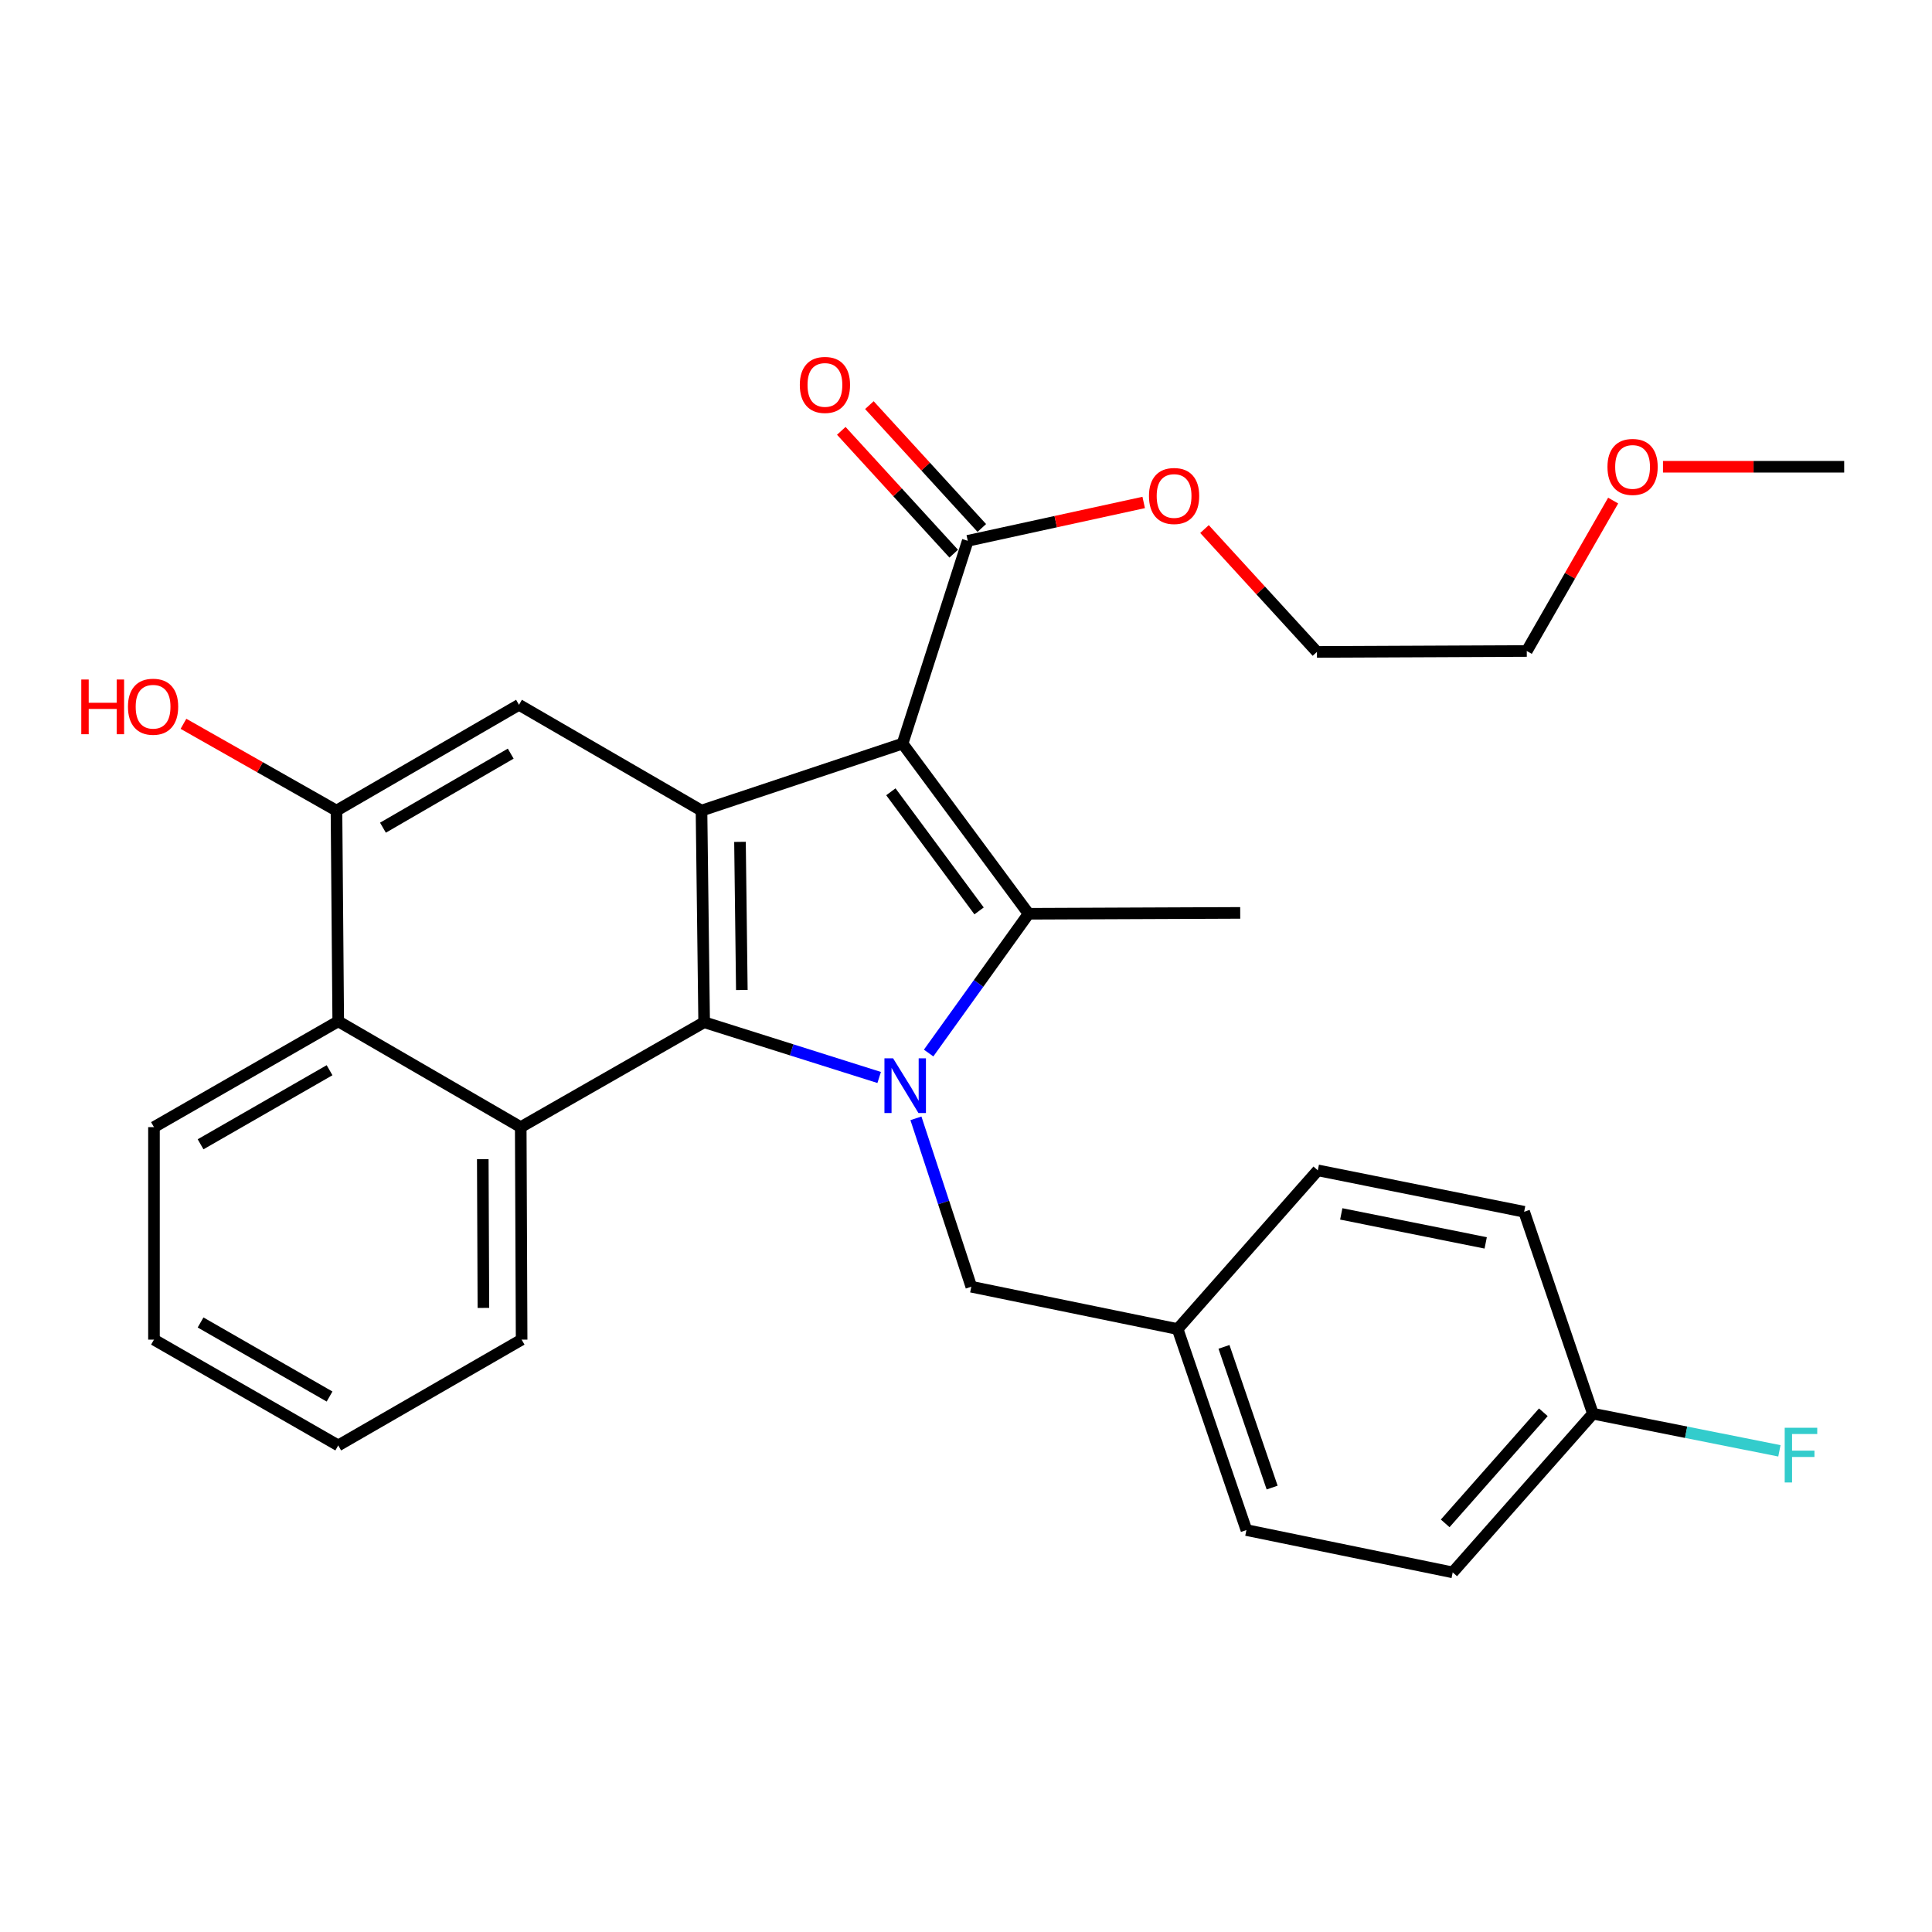 <?xml version='1.0' encoding='iso-8859-1'?>
<svg version='1.1' baseProfile='full'
              xmlns='http://www.w3.org/2000/svg'
                      xmlns:rdkit='http://www.rdkit.org/xml'
                      xmlns:xlink='http://www.w3.org/1999/xlink'
                  xml:space='preserve'
width='1000px' height='1000px' viewBox='0 0 1000 1000'>
<!-- END OF HEADER -->
<rect style='opacity:1.0;fill:#FFFFFF;stroke:none' width='1000' height='1000' x='0' y='0'> </rect>
<path class='bond-1' d='M 467.166,384.883 L 532.399,472.962' style='fill:none;fill-rule:evenodd;stroke:#000000;stroke-width:6px;stroke-linecap:butt;stroke-linejoin:miter;stroke-opacity:1' />
<path class='bond-1' d='M 461.109,409.828 L 506.771,471.483' style='fill:none;fill-rule:evenodd;stroke:#000000;stroke-width:6px;stroke-linecap:butt;stroke-linejoin:miter;stroke-opacity:1' />
<path class='bond-3' d='M 467.166,384.883 L 363.097,419.569' style='fill:none;fill-rule:evenodd;stroke:#000000;stroke-width:6px;stroke-linecap:butt;stroke-linejoin:miter;stroke-opacity:1' />
<path class='bond-6' d='M 467.166,384.883 L 500.911,279.927' style='fill:none;fill-rule:evenodd;stroke:#000000;stroke-width:6px;stroke-linecap:butt;stroke-linejoin:miter;stroke-opacity:1' />
<path class='bond-0' d='M 480.654,545.051 L 506.526,509.006' style='fill:none;fill-rule:evenodd;stroke:#0000FF;stroke-width:6px;stroke-linecap:butt;stroke-linejoin:miter;stroke-opacity:1' />
<path class='bond-0' d='M 506.526,509.006 L 532.399,472.962' style='fill:none;fill-rule:evenodd;stroke:#000000;stroke-width:6px;stroke-linecap:butt;stroke-linejoin:miter;stroke-opacity:1' />
<path class='bond-9' d='M 474.083,578.848 L 488.417,622.428' style='fill:none;fill-rule:evenodd;stroke:#0000FF;stroke-width:6px;stroke-linecap:butt;stroke-linejoin:miter;stroke-opacity:1' />
<path class='bond-9' d='M 488.417,622.428 L 502.751,666.008' style='fill:none;fill-rule:evenodd;stroke:#000000;stroke-width:6px;stroke-linecap:butt;stroke-linejoin:miter;stroke-opacity:1' />
<path class='bond-29' d='M 455.057,557.698 L 409.761,543.401' style='fill:none;fill-rule:evenodd;stroke:#0000FF;stroke-width:6px;stroke-linecap:butt;stroke-linejoin:miter;stroke-opacity:1' />
<path class='bond-29' d='M 409.761,543.401 L 364.466,529.103' style='fill:none;fill-rule:evenodd;stroke:#000000;stroke-width:6px;stroke-linecap:butt;stroke-linejoin:miter;stroke-opacity:1' />
<path class='bond-11' d='M 532.399,472.962 L 641.933,472.513' style='fill:none;fill-rule:evenodd;stroke:#000000;stroke-width:6px;stroke-linecap:butt;stroke-linejoin:miter;stroke-opacity:1' />
<path class='bond-2' d='M 364.466,529.103 L 363.097,419.569' style='fill:none;fill-rule:evenodd;stroke:#000000;stroke-width:6px;stroke-linecap:butt;stroke-linejoin:miter;stroke-opacity:1' />
<path class='bond-2' d='M 383.974,512.427 L 383.015,435.753' style='fill:none;fill-rule:evenodd;stroke:#000000;stroke-width:6px;stroke-linecap:butt;stroke-linejoin:miter;stroke-opacity:1' />
<path class='bond-4' d='M 364.466,529.103 L 269.532,583.405' style='fill:none;fill-rule:evenodd;stroke:#000000;stroke-width:6px;stroke-linecap:butt;stroke-linejoin:miter;stroke-opacity:1' />
<path class='bond-5' d='M 363.097,419.569 L 268.633,364.807' style='fill:none;fill-rule:evenodd;stroke:#000000;stroke-width:6px;stroke-linecap:butt;stroke-linejoin:miter;stroke-opacity:1' />
<path class='bond-16' d='M 269.532,583.405 L 269.992,693.388' style='fill:none;fill-rule:evenodd;stroke:#000000;stroke-width:6px;stroke-linecap:butt;stroke-linejoin:miter;stroke-opacity:1' />
<path class='bond-16' d='M 249.887,599.985 L 250.209,676.973' style='fill:none;fill-rule:evenodd;stroke:#000000;stroke-width:6px;stroke-linecap:butt;stroke-linejoin:miter;stroke-opacity:1' />
<path class='bond-30' d='M 269.532,583.405 L 175.068,528.632' style='fill:none;fill-rule:evenodd;stroke:#000000;stroke-width:6px;stroke-linecap:butt;stroke-linejoin:miter;stroke-opacity:1' />
<path class='bond-8' d='M 268.633,364.807 L 174.159,419.569' style='fill:none;fill-rule:evenodd;stroke:#000000;stroke-width:6px;stroke-linecap:butt;stroke-linejoin:miter;stroke-opacity:1' />
<path class='bond-8' d='M 264.349,390.078 L 198.216,428.411' style='fill:none;fill-rule:evenodd;stroke:#000000;stroke-width:6px;stroke-linecap:butt;stroke-linejoin:miter;stroke-opacity:1' />
<path class='bond-10' d='M 508.182,273.272 L 479.087,241.482' style='fill:none;fill-rule:evenodd;stroke:#000000;stroke-width:6px;stroke-linecap:butt;stroke-linejoin:miter;stroke-opacity:1' />
<path class='bond-10' d='M 479.087,241.482 L 449.991,209.693' style='fill:none;fill-rule:evenodd;stroke:#FF0000;stroke-width:6px;stroke-linecap:butt;stroke-linejoin:miter;stroke-opacity:1' />
<path class='bond-10' d='M 493.639,286.582 L 464.544,254.792' style='fill:none;fill-rule:evenodd;stroke:#000000;stroke-width:6px;stroke-linecap:butt;stroke-linejoin:miter;stroke-opacity:1' />
<path class='bond-10' d='M 464.544,254.792 L 435.448,223.003' style='fill:none;fill-rule:evenodd;stroke:#FF0000;stroke-width:6px;stroke-linecap:butt;stroke-linejoin:miter;stroke-opacity:1' />
<path class='bond-14' d='M 500.911,279.927 L 546.442,270' style='fill:none;fill-rule:evenodd;stroke:#000000;stroke-width:6px;stroke-linecap:butt;stroke-linejoin:miter;stroke-opacity:1' />
<path class='bond-14' d='M 546.442,270 L 591.974,260.072' style='fill:none;fill-rule:evenodd;stroke:#FF0000;stroke-width:6px;stroke-linecap:butt;stroke-linejoin:miter;stroke-opacity:1' />
<path class='bond-7' d='M 175.068,528.632 L 174.159,419.569' style='fill:none;fill-rule:evenodd;stroke:#000000;stroke-width:6px;stroke-linecap:butt;stroke-linejoin:miter;stroke-opacity:1' />
<path class='bond-22' d='M 175.068,528.632 L 79.695,583.405' style='fill:none;fill-rule:evenodd;stroke:#000000;stroke-width:6px;stroke-linecap:butt;stroke-linejoin:miter;stroke-opacity:1' />
<path class='bond-22' d='M 170.58,553.944 L 103.819,592.285' style='fill:none;fill-rule:evenodd;stroke:#000000;stroke-width:6px;stroke-linecap:butt;stroke-linejoin:miter;stroke-opacity:1' />
<path class='bond-13' d='M 174.159,419.569 L 134.561,397.104' style='fill:none;fill-rule:evenodd;stroke:#000000;stroke-width:6px;stroke-linecap:butt;stroke-linejoin:miter;stroke-opacity:1' />
<path class='bond-13' d='M 134.561,397.104 L 94.963,374.64' style='fill:none;fill-rule:evenodd;stroke:#FF0000;stroke-width:6px;stroke-linecap:butt;stroke-linejoin:miter;stroke-opacity:1' />
<path class='bond-12' d='M 502.751,666.008 L 609.536,687.912' style='fill:none;fill-rule:evenodd;stroke:#000000;stroke-width:6px;stroke-linecap:butt;stroke-linejoin:miter;stroke-opacity:1' />
<path class='bond-18' d='M 609.536,687.912 L 682.095,605.77' style='fill:none;fill-rule:evenodd;stroke:#000000;stroke-width:6px;stroke-linecap:butt;stroke-linejoin:miter;stroke-opacity:1' />
<path class='bond-19' d='M 609.536,687.912 L 645.142,791.96' style='fill:none;fill-rule:evenodd;stroke:#000000;stroke-width:6px;stroke-linecap:butt;stroke-linejoin:miter;stroke-opacity:1' />
<path class='bond-19' d='M 633.529,697.136 L 658.453,769.969' style='fill:none;fill-rule:evenodd;stroke:#000000;stroke-width:6px;stroke-linecap:butt;stroke-linejoin:miter;stroke-opacity:1' />
<path class='bond-24' d='M 623.445,273.837 L 652.545,305.632' style='fill:none;fill-rule:evenodd;stroke:#FF0000;stroke-width:6px;stroke-linecap:butt;stroke-linejoin:miter;stroke-opacity:1' />
<path class='bond-24' d='M 652.545,305.632 L 681.646,337.427' style='fill:none;fill-rule:evenodd;stroke:#000000;stroke-width:6px;stroke-linecap:butt;stroke-linejoin:miter;stroke-opacity:1' />
<path class='bond-15' d='M 824.486,731.722 L 751.916,813.864' style='fill:none;fill-rule:evenodd;stroke:#000000;stroke-width:6px;stroke-linecap:butt;stroke-linejoin:miter;stroke-opacity:1' />
<path class='bond-15' d='M 798.827,730.99 L 748.028,788.49' style='fill:none;fill-rule:evenodd;stroke:#000000;stroke-width:6px;stroke-linecap:butt;stroke-linejoin:miter;stroke-opacity:1' />
<path class='bond-17' d='M 824.486,731.722 L 872.751,741.332' style='fill:none;fill-rule:evenodd;stroke:#000000;stroke-width:6px;stroke-linecap:butt;stroke-linejoin:miter;stroke-opacity:1' />
<path class='bond-17' d='M 872.751,741.332 L 921.016,750.943' style='fill:none;fill-rule:evenodd;stroke:#33CCCC;stroke-width:6px;stroke-linecap:butt;stroke-linejoin:miter;stroke-opacity:1' />
<path class='bond-32' d='M 824.486,731.722 L 788.891,627.204' style='fill:none;fill-rule:evenodd;stroke:#000000;stroke-width:6px;stroke-linecap:butt;stroke-linejoin:miter;stroke-opacity:1' />
<path class='bond-27' d='M 269.992,693.388 L 175.068,748.15' style='fill:none;fill-rule:evenodd;stroke:#000000;stroke-width:6px;stroke-linecap:butt;stroke-linejoin:miter;stroke-opacity:1' />
<path class='bond-21' d='M 682.095,605.77 L 788.891,627.204' style='fill:none;fill-rule:evenodd;stroke:#000000;stroke-width:6px;stroke-linecap:butt;stroke-linejoin:miter;stroke-opacity:1' />
<path class='bond-21' d='M 694.235,628.314 L 768.993,643.317' style='fill:none;fill-rule:evenodd;stroke:#000000;stroke-width:6px;stroke-linecap:butt;stroke-linejoin:miter;stroke-opacity:1' />
<path class='bond-20' d='M 645.142,791.96 L 751.916,813.864' style='fill:none;fill-rule:evenodd;stroke:#000000;stroke-width:6px;stroke-linecap:butt;stroke-linejoin:miter;stroke-opacity:1' />
<path class='bond-28' d='M 79.695,583.405 L 79.695,693.388' style='fill:none;fill-rule:evenodd;stroke:#000000;stroke-width:6px;stroke-linecap:butt;stroke-linejoin:miter;stroke-opacity:1' />
<path class='bond-23' d='M 834.967,259.103 L 812.614,298.029' style='fill:none;fill-rule:evenodd;stroke:#FF0000;stroke-width:6px;stroke-linecap:butt;stroke-linejoin:miter;stroke-opacity:1' />
<path class='bond-23' d='M 812.614,298.029 L 790.26,336.956' style='fill:none;fill-rule:evenodd;stroke:#000000;stroke-width:6px;stroke-linecap:butt;stroke-linejoin:miter;stroke-opacity:1' />
<path class='bond-26' d='M 860.76,241.594 L 907.653,241.594' style='fill:none;fill-rule:evenodd;stroke:#FF0000;stroke-width:6px;stroke-linecap:butt;stroke-linejoin:miter;stroke-opacity:1' />
<path class='bond-26' d='M 907.653,241.594 L 954.545,241.594' style='fill:none;fill-rule:evenodd;stroke:#000000;stroke-width:6px;stroke-linecap:butt;stroke-linejoin:miter;stroke-opacity:1' />
<path class='bond-25' d='M 681.646,337.427 L 790.26,336.956' style='fill:none;fill-rule:evenodd;stroke:#000000;stroke-width:6px;stroke-linecap:butt;stroke-linejoin:miter;stroke-opacity:1' />
<path class='bond-31' d='M 175.068,748.15 L 79.695,693.388' style='fill:none;fill-rule:evenodd;stroke:#000000;stroke-width:6px;stroke-linecap:butt;stroke-linejoin:miter;stroke-opacity:1' />
<path class='bond-31' d='M 170.578,722.84 L 103.817,684.506' style='fill:none;fill-rule:evenodd;stroke:#000000;stroke-width:6px;stroke-linecap:butt;stroke-linejoin:miter;stroke-opacity:1' />
<path  class='atom-1' d='M 462.265 547.789
L 471.545 562.789
Q 472.465 564.269, 473.945 566.949
Q 475.425 569.629, 475.505 569.789
L 475.505 547.789
L 479.265 547.789
L 479.265 576.109
L 475.385 576.109
L 465.425 559.709
Q 464.265 557.789, 463.025 555.589
Q 461.825 553.389, 461.465 552.709
L 461.465 576.109
L 457.785 576.109
L 457.785 547.789
L 462.265 547.789
' fill='#0000FF'/>
<path  class='atom-11' d='M 413.982 199.233
Q 413.982 192.433, 417.342 188.633
Q 420.702 184.833, 426.982 184.833
Q 433.262 184.833, 436.622 188.633
Q 439.982 192.433, 439.982 199.233
Q 439.982 206.113, 436.582 210.033
Q 433.182 213.913, 426.982 213.913
Q 420.742 213.913, 417.342 210.033
Q 413.982 206.153, 413.982 199.233
M 426.982 210.713
Q 431.302 210.713, 433.622 207.833
Q 435.982 204.913, 435.982 199.233
Q 435.982 193.673, 433.622 190.873
Q 431.302 188.033, 426.982 188.033
Q 422.662 188.033, 420.302 190.833
Q 417.982 193.633, 417.982 199.233
Q 417.982 204.953, 420.302 207.833
Q 422.662 210.713, 426.982 210.713
' fill='#FF0000'/>
<path  class='atom-14' d='M 42.075 351.716
L 45.915 351.716
L 45.915 363.756
L 60.395 363.756
L 60.395 351.716
L 64.235 351.716
L 64.235 380.036
L 60.395 380.036
L 60.395 366.956
L 45.915 366.956
L 45.915 380.036
L 42.075 380.036
L 42.075 351.716
' fill='#FF0000'/>
<path  class='atom-14' d='M 66.235 365.796
Q 66.235 358.996, 69.595 355.196
Q 72.955 351.396, 79.235 351.396
Q 85.515 351.396, 88.875 355.196
Q 92.235 358.996, 92.235 365.796
Q 92.235 372.676, 88.835 376.596
Q 85.435 380.476, 79.235 380.476
Q 72.995 380.476, 69.595 376.596
Q 66.235 372.716, 66.235 365.796
M 79.235 377.276
Q 83.555 377.276, 85.875 374.396
Q 88.235 371.476, 88.235 365.796
Q 88.235 360.236, 85.875 357.436
Q 83.555 354.596, 79.235 354.596
Q 74.915 354.596, 72.555 357.396
Q 70.235 360.196, 70.235 365.796
Q 70.235 371.516, 72.555 374.396
Q 74.915 377.276, 79.235 377.276
' fill='#FF0000'/>
<path  class='atom-15' d='M 594.707 256.722
Q 594.707 249.922, 598.067 246.122
Q 601.427 242.322, 607.707 242.322
Q 613.987 242.322, 617.347 246.122
Q 620.707 249.922, 620.707 256.722
Q 620.707 263.602, 617.307 267.522
Q 613.907 271.402, 607.707 271.402
Q 601.467 271.402, 598.067 267.522
Q 594.707 263.642, 594.707 256.722
M 607.707 268.202
Q 612.027 268.202, 614.347 265.322
Q 616.707 262.402, 616.707 256.722
Q 616.707 251.162, 614.347 248.362
Q 612.027 245.522, 607.707 245.522
Q 603.387 245.522, 601.027 248.322
Q 598.707 251.122, 598.707 256.722
Q 598.707 262.442, 601.027 265.322
Q 603.387 268.202, 607.707 268.202
' fill='#FF0000'/>
<path  class='atom-18' d='M 923.761 739.006
L 940.601 739.006
L 940.601 742.246
L 927.561 742.246
L 927.561 750.846
L 939.161 750.846
L 939.161 754.126
L 927.561 754.126
L 927.561 767.326
L 923.761 767.326
L 923.761 739.006
' fill='#33CCCC'/>
<path  class='atom-24' d='M 832.022 241.674
Q 832.022 234.874, 835.382 231.074
Q 838.742 227.274, 845.022 227.274
Q 851.302 227.274, 854.662 231.074
Q 858.022 234.874, 858.022 241.674
Q 858.022 248.554, 854.622 252.474
Q 851.222 256.354, 845.022 256.354
Q 838.782 256.354, 835.382 252.474
Q 832.022 248.594, 832.022 241.674
M 845.022 253.154
Q 849.342 253.154, 851.662 250.274
Q 854.022 247.354, 854.022 241.674
Q 854.022 236.114, 851.662 233.314
Q 849.342 230.474, 845.022 230.474
Q 840.702 230.474, 838.342 233.274
Q 836.022 236.074, 836.022 241.674
Q 836.022 247.394, 838.342 250.274
Q 840.702 253.154, 845.022 253.154
' fill='#FF0000'/>
</svg>
